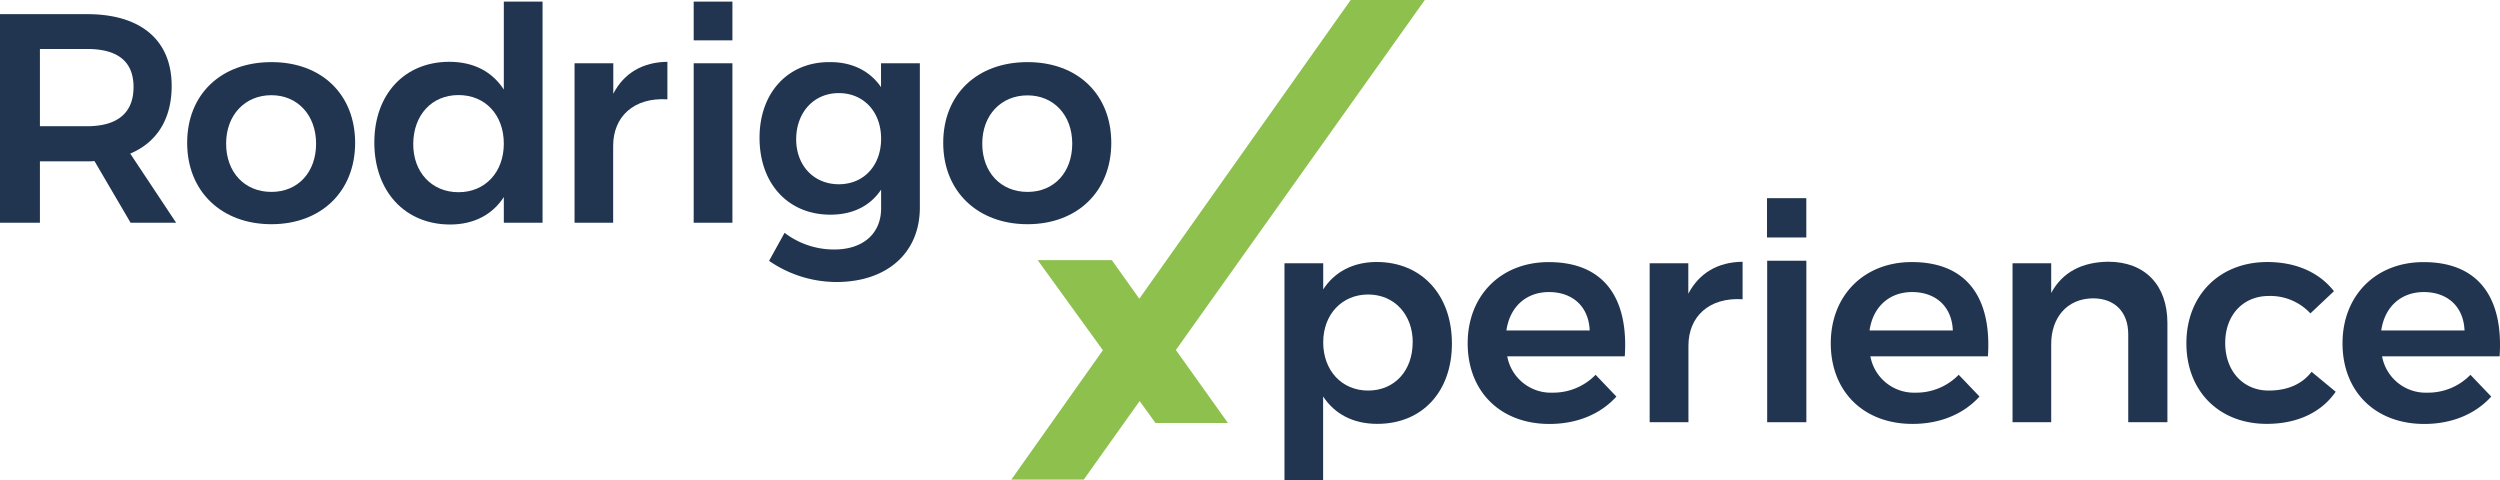 <svg xmlns="http://www.w3.org/2000/svg" width="574.36" height="110.3" viewBox="0 0 574.36 110.3">
  <defs>
    <style>
      .cls-1 {
        fill: #8dc04d;
      }

      .cls-2 {
        fill: #213550;
      }
    </style>
  </defs>
  <title>logo-color</title>
  <g id="Capa_2" data-name="Capa 2">
    <g id="Capa_1-2" data-name="Capa 1">
      <g>
        <polygon class="cls-1" points="327.34 0 310.31 0 261.75 68.63 255.43 59.76 238.4 59.76 253.38 80.46 232.35 110.18 248.99 110.18 261.82 92.14 265.47 97.18 282.11 97.18 270.15 80.41 327.34 0"/>
        <g>
          <path class="cls-2" d="M30,51.17,21.7,37a13.56,13.56,0,0,1-1.71.07H9.17v14.1H0V3.25H20c12.39,0,19.44,6,19.44,16.5,0,7.53-3.35,12.94-9.52,15.54L40.46,51.17ZM9.17,29H20c6.85,0,10.68-2.94,10.68-9S26.83,11.25,20,11.25H9.17Z"/>
          <path class="cls-2" d="M81.59,32.82c0,11.16-7.8,18.69-19.24,18.69S43,44,43,32.82s7.8-18.55,19.37-18.55S81.59,21.73,81.59,32.82ZM51.95,33c0,6.57,4.24,11.09,10.4,11.09S72.62,39.53,72.62,33,68.38,21.87,62.35,21.87,51.95,26.38,51.95,33Z"/>
          <path class="cls-2" d="M124.65.37v50.8h-8.9V45.28c-2.6,4-6.85,6.3-12.32,6.3C93,51.58,86,43.91,86,32.75S93,14.2,103.22,14.2c5.61,0,9.86,2.26,12.53,6.37V.37ZM115.75,33c0-6.57-4.24-11.16-10.41-11.16S95,26.45,94.94,33s4.24,11.16,10.4,11.16S115.75,39.53,115.75,33Z"/>
          <path class="cls-2" d="M153.33,14.2v8.62c-7.74-.48-12.46,4-12.46,10.68V51.17H132V14.54h8.9v7C143.34,16.8,147.65,14.27,153.33,14.2Z"/>
          <path class="cls-2" d="M168.27,14.54V51.17h-8.9V14.54Z"/>
          <path class="cls-2" d="M211.33,14.54V47.68c0,10.47-7.6,17.11-19.17,17.11a27.33,27.33,0,0,1-15.47-4.86l3.56-6.44a18.69,18.69,0,0,0,11.43,3.83c6.57,0,10.75-3.63,10.75-9.45V43.57c-2.47,3.7-6.44,5.75-11.64,5.75-9.72,0-16.29-7.12-16.29-17.66,0-10.34,6.5-17.39,16-17.39,5.27-.07,9.38,2.05,11.91,5.75V14.54Zm-8.9,17.32c0-6.16-4-10.47-9.72-10.47s-9.72,4.38-9.79,10.47,4,10.47,9.79,10.47S202.43,38,202.43,31.86Z"/>
          <path class="cls-2" d="M255.31,32.82c0,11.16-7.8,18.69-19.24,18.69S216.7,44,216.7,32.82s7.8-18.55,19.37-18.55S255.31,21.73,255.31,32.82ZM225.67,33c0,6.57,4.24,11.09,10.4,11.09S246.34,39.53,246.34,33s-4.24-11.09-10.27-11.09S225.67,26.38,225.67,33Z"/>
          <rect class="cls-2" x="159.37" y="0.37" width="8.9" height="8.9"/>
        </g>
        <g>
          <path class="cls-2" d="M333.57,78.93c0,11-6.77,18.45-17.15,18.45-5.54,0-9.77-2.25-12.44-6.29v19.2H295.1V60.48H304v6c2.6-4,6.83-6.29,12.3-6.29C326.6,60.2,333.57,67.72,333.57,78.93Zm-9-.27c0-6.42-4.24-11-10.25-11S304,72.23,304,78.66s4.24,11.07,10.32,11.07S324.55,85.15,324.55,78.66Z"/>
          <path class="cls-2" d="M373.28,81.87h-27a10.2,10.2,0,0,0,10.46,8.34,13.57,13.57,0,0,0,9.84-4.1l4.78,5c-3.62,4-9,6.29-15.38,6.29-11.34,0-18.79-7.52-18.79-18.52s7.65-18.66,18.59-18.66C368.63,60.2,374.17,68.61,373.28,81.87Zm-8.06-5.95c-.21-5.4-3.83-8.82-9.36-8.82-5.26,0-9,3.42-9.77,8.82Z"/>
          <path class="cls-2" d="M400.35,60.14v8.61c-7.72-.48-12.44,4-12.44,10.66V97H379V60.48h8.88v7C390.37,62.73,394.67,60.2,400.35,60.14Z"/>
          <path class="cls-2" d="M456.71,81.87h-27a10.2,10.2,0,0,0,10.46,8.34A13.57,13.57,0,0,0,450,86.1l4.78,5c-3.62,4-9,6.29-15.38,6.29-11.34,0-18.79-7.52-18.79-18.52s7.65-18.66,18.59-18.66C452.06,60.2,457.6,68.61,456.71,81.87Zm-8.06-5.95c-.21-5.4-3.83-8.82-9.36-8.82-5.26,0-9,3.42-9.77,8.82Z"/>
          <path class="cls-2" d="M497.95,74.21V97h-9V76.81c0-5.13-3.08-8.27-8.13-8.27-6,.07-9.57,4.51-9.57,10.52V97h-8.88V60.48h8.88v6.83c2.6-4.85,7.18-7.11,13.12-7.18C492.82,60.14,497.95,65.53,497.95,74.21Z"/>
          <path class="cls-2" d="M521.23,68c-5.88,0-10,4.37-10,10.8s4.1,10.93,10,10.93c4.24,0,7.65-1.44,9.84-4.31L536.61,90c-3.21,4.65-8.68,7.38-15.85,7.38-10.93,0-18.45-7.52-18.45-18.52s7.59-18.66,18.59-18.66c6.7,0,12,2.46,15.31,6.7L530.8,72A12.55,12.55,0,0,0,521.23,68Z"/>
          <path class="cls-2" d="M574.27,81.87h-27a10.2,10.2,0,0,0,10.46,8.34,13.57,13.57,0,0,0,9.84-4.1l4.78,5c-3.62,4-9,6.29-15.38,6.29-11.34,0-18.79-7.52-18.79-18.52s7.65-18.66,18.59-18.66C569.62,60.2,575.16,68.61,574.27,81.87Zm-8.06-5.95c-.21-5.4-3.83-8.82-9.36-8.82-5.26,0-9,3.42-9.77,8.82Z"/>
          <path class="cls-2" d="M415,59.9V97h-9V59.9Z"/>
          <rect class="cls-2" x="405.96" y="45.53" width="9.03" height="9.03"/>
        </g>
      </g>
    </g>
  </g>
</svg>
